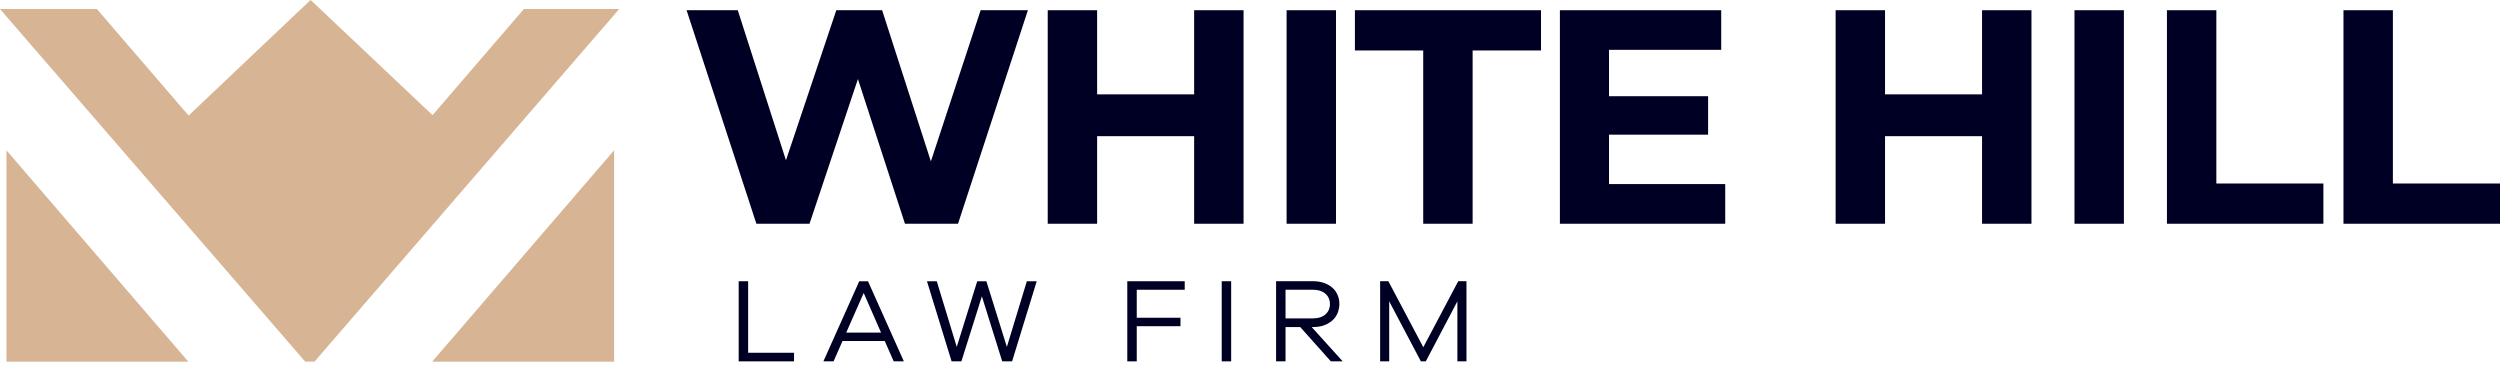<svg width="202" height="30" viewBox="0 0 202 30" fill="none" xmlns="http://www.w3.org/2000/svg">
<path d="M83.054 0.826H79.236L75.215 13.039L71.275 0.826H67.573L63.506 12.952L59.612 0.826H55.476L61.116 18.078H65.409L69.32 6.386L73.121 18.078H77.408L83.054 0.826Z" fill="#000024"/>
<path d="M96.487 7.624H88.648V0.826H84.656V18.078H88.648V11.003H96.487V18.078H100.479V0.826H96.487V7.624Z" fill="#000024"/>
<path d="M107.948 0.826H103.957V18.078H107.948V0.826Z" fill="#000024"/>
<path d="M109.477 4.078H114.996V18.078H118.988V4.078H124.513V0.826H109.477V4.078Z" fill="#000024"/>
<path d="M130.008 10.881H138.015V7.774H130.008V4.026H139.074V0.826H126.04V18.078H139.398V14.873H130.008V10.881Z" fill="#000024"/>
<path d="M160.15 7.624H152.311V0.826H148.319V18.078H152.311V11.003H160.15V18.078H164.142V0.826H160.15V7.624Z" fill="#000024"/>
<path d="M171.611 0.826H167.619V18.078H171.611V0.826Z" fill="#000024"/>
<path d="M179.081 0.826H175.089V18.078H187.73V14.827H179.081V0.826Z" fill="#000024"/>
<path d="M193.345 14.827V0.826H189.353V18.078H202V14.827H193.345Z" fill="#000024"/>
<path d="M60.45 22.724H59.686V29.198H64.158V28.503H60.45V22.724Z" fill="#000024"/>
<path d="M69.428 22.724L66.53 29.198H67.351L68.075 27.555H71.488L72.211 29.198H73.032L70.134 22.724H69.428ZM68.375 26.872L69.787 23.672L71.187 26.872H68.375Z" fill="#000024"/>
<path d="M81.355 28.029L79.7 22.724H78.96L77.305 28.029L75.691 22.724H74.898L76.889 29.198H77.681L79.336 23.944L80.979 29.198H81.777L83.767 22.724H82.969L81.355 28.029Z" fill="#000024"/>
<path d="M91.085 29.198H91.849V26.357H95.383V25.674H91.849V23.412H95.725V22.724H91.085V29.198Z" fill="#000024"/>
<path d="M99.478 22.724H98.715V29.198H99.478V22.724Z" fill="#000024"/>
<path d="M106.104 26.425C106.492 26.425 106.822 26.361 107.1 26.24C107.377 26.118 107.597 25.962 107.765 25.783C107.933 25.598 108.048 25.401 108.118 25.187C108.187 24.973 108.222 24.77 108.222 24.568C108.222 24.296 108.17 24.047 108.071 23.822C107.973 23.59 107.828 23.393 107.638 23.232C107.447 23.07 107.221 22.942 106.961 22.855C106.7 22.769 106.417 22.722 106.104 22.722H103.108V29.196H103.871V26.425H105.057L107.533 29.196H108.488L105.983 26.425H106.099H106.104ZM103.871 25.731V23.411H106.104C106.509 23.411 106.839 23.515 107.088 23.729C107.337 23.943 107.458 24.221 107.458 24.568C107.458 24.915 107.337 25.193 107.088 25.407C106.839 25.621 106.515 25.725 106.104 25.725H103.871V25.731Z" fill="#000024"/>
<path d="M115.002 28.056L112.179 22.722H111.514V29.196H112.248V24.348L114.806 29.196H115.205L117.756 24.348V29.196H118.491V22.722H117.826L115.002 28.056Z" fill="#000024"/>
<path d="M50.032 0.729L25.415 29.216H24.657L0 0.729H7.828L15.239 9.338L24.322 0.729L25.097 0L25.872 0.729L34.949 9.303L42.331 0.729H50.032Z" fill="#D7B494"/>
<path d="M0.52 12.143V29.221H15.215L0.52 12.143Z" fill="#D7B494"/>
<path d="M49.62 12.143V29.221H34.92L49.62 12.143Z" fill="#D7B494"/>
</svg>
